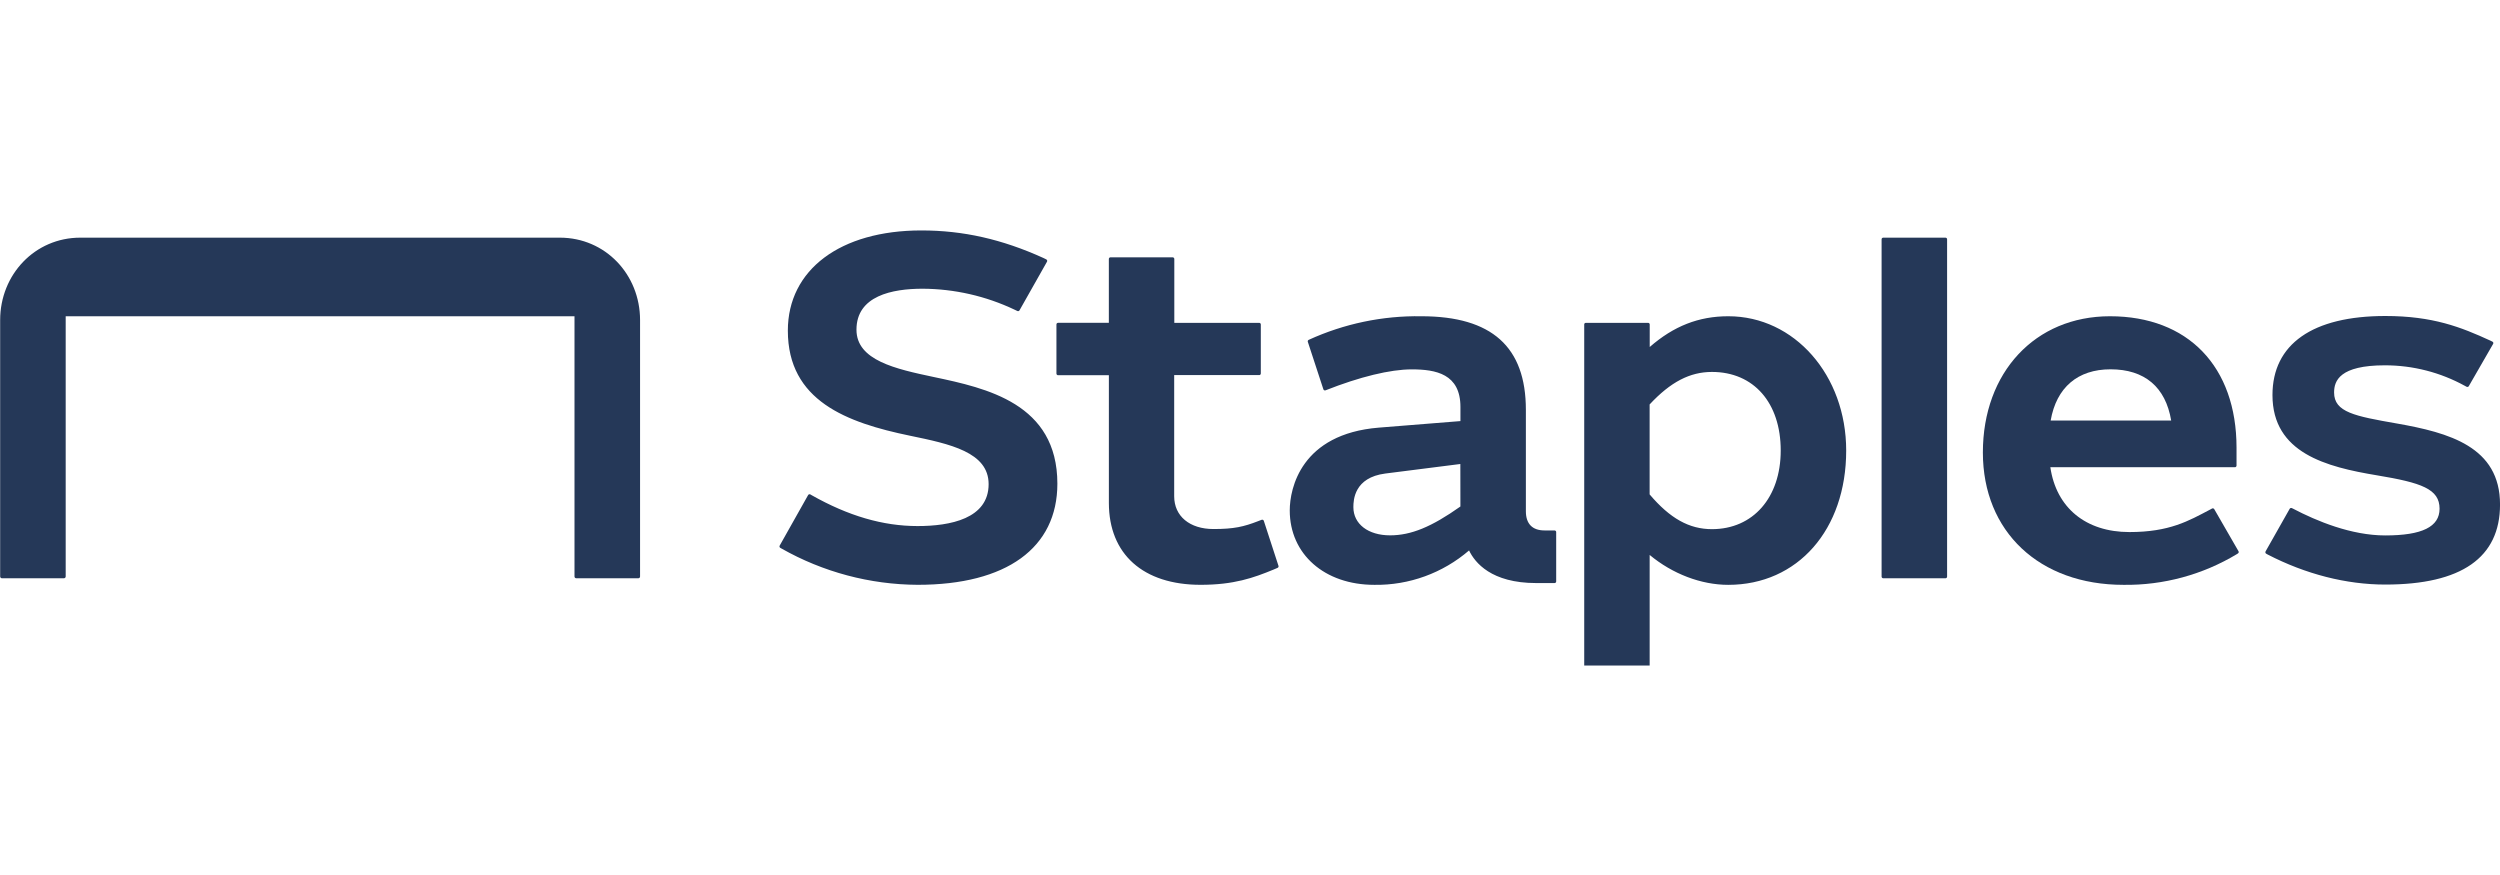 <?xml version="1.0" encoding="utf-8"?>
<svg xmlns="http://www.w3.org/2000/svg" fill="none" height="28" viewBox="0 0 80 28" width="80">
<g clip-path="url(#clip0_9627_34394)">
<g clip-path="url(#clip1_9627_34394)">
<path d="M29.883 12.065C28.662 11.806 27.407 11.534 27.407 10.55C27.407 9.466 28.548 9.239 29.523 9.239C30.542 9.244 31.547 9.473 32.467 9.91L32.555 9.952C32.567 9.958 32.581 9.959 32.594 9.955C32.607 9.951 32.618 9.942 32.624 9.931L33.504 8.374C33.507 8.368 33.51 8.361 33.51 8.354C33.511 8.347 33.511 8.34 33.509 8.333C33.507 8.326 33.503 8.32 33.498 8.315C33.494 8.309 33.488 8.305 33.482 8.301L33.388 8.255C32.061 7.653 30.819 7.374 29.482 7.374C26.888 7.374 25.211 8.632 25.211 10.58C25.211 12.825 27.091 13.523 29.12 13.943C30.398 14.207 31.636 14.468 31.636 15.492C31.636 16.598 30.408 16.834 29.361 16.834C28.256 16.834 27.146 16.51 25.969 15.844L25.932 15.822C25.926 15.819 25.92 15.817 25.913 15.816C25.906 15.815 25.899 15.815 25.892 15.817C25.885 15.819 25.879 15.822 25.874 15.826C25.868 15.83 25.863 15.836 25.86 15.842L24.95 17.459C24.943 17.471 24.941 17.485 24.945 17.498C24.948 17.511 24.956 17.523 24.968 17.53L25.006 17.552C26.336 18.306 27.837 18.706 29.366 18.714C32.206 18.714 33.836 17.535 33.836 15.477C33.834 12.908 31.562 12.42 29.883 12.065L29.883 12.065ZM40.442 16.666C40.44 16.659 40.436 16.653 40.431 16.648C40.427 16.642 40.421 16.638 40.414 16.635C40.408 16.632 40.401 16.63 40.394 16.63C40.387 16.63 40.38 16.631 40.373 16.633L40.257 16.678C39.802 16.854 39.489 16.929 38.832 16.929C38.07 16.929 37.574 16.518 37.574 15.881V12.003H40.293C40.3 12.004 40.307 12.002 40.314 12C40.32 11.997 40.326 11.993 40.331 11.988C40.336 11.984 40.34 11.978 40.342 11.971C40.345 11.965 40.346 11.958 40.346 11.951V10.383C40.346 10.369 40.341 10.356 40.331 10.346C40.321 10.336 40.308 10.331 40.294 10.331H37.578V8.286C37.578 8.273 37.572 8.259 37.562 8.25C37.553 8.24 37.539 8.234 37.526 8.234H35.535C35.528 8.234 35.522 8.236 35.515 8.238C35.509 8.241 35.503 8.245 35.498 8.25C35.493 8.255 35.489 8.261 35.487 8.267C35.484 8.273 35.483 8.28 35.483 8.287V10.33H33.858C33.851 10.33 33.845 10.331 33.838 10.334C33.832 10.336 33.826 10.34 33.821 10.345C33.816 10.35 33.813 10.356 33.81 10.362C33.807 10.369 33.806 10.376 33.806 10.383V11.955C33.806 11.962 33.807 11.969 33.81 11.975C33.813 11.981 33.817 11.987 33.822 11.992C33.827 11.997 33.832 12.001 33.839 12.004C33.845 12.006 33.852 12.008 33.859 12.007H35.484V16.094C35.484 17.735 36.582 18.714 38.419 18.714C39.486 18.714 40.11 18.492 40.76 18.224L40.883 18.171C40.895 18.166 40.904 18.156 40.91 18.144C40.915 18.132 40.916 18.119 40.911 18.106L40.442 16.666ZM17.914 7.605H2.57C1.116 7.605 0.005 8.786 0.005 10.243V18.449C0.005 18.456 0.007 18.463 0.01 18.47C0.012 18.477 0.017 18.483 0.022 18.488C0.027 18.494 0.033 18.498 0.04 18.5C0.047 18.503 0.054 18.505 0.062 18.505H2.045C2.053 18.505 2.06 18.503 2.067 18.5C2.074 18.498 2.08 18.494 2.085 18.488C2.09 18.483 2.094 18.477 2.097 18.47C2.1 18.463 2.102 18.456 2.102 18.449V10.12H18.384V18.449C18.384 18.456 18.385 18.463 18.388 18.47C18.391 18.477 18.395 18.483 18.4 18.488C18.405 18.494 18.412 18.498 18.418 18.5C18.425 18.503 18.432 18.505 18.44 18.505H20.426C20.433 18.505 20.441 18.503 20.448 18.5C20.454 18.498 20.461 18.494 20.466 18.488C20.471 18.483 20.475 18.477 20.478 18.47C20.481 18.463 20.482 18.456 20.482 18.449V10.243C20.482 8.786 19.374 7.605 17.914 7.605ZM49.74 16.974H49.425C49.035 16.974 48.828 16.762 48.828 16.36V13.114C48.828 11.101 47.738 10.12 45.484 10.12C44.241 10.1 43.01 10.358 41.879 10.875C41.867 10.88 41.858 10.889 41.852 10.901C41.847 10.913 41.846 10.926 41.85 10.938L42.348 12.458C42.35 12.464 42.354 12.471 42.358 12.476C42.363 12.481 42.369 12.486 42.375 12.489C42.382 12.492 42.389 12.494 42.396 12.494C42.403 12.494 42.41 12.493 42.416 12.491C43.512 12.057 44.49 11.82 45.172 11.82C45.947 11.82 46.734 11.963 46.734 13.023V13.475C46.734 13.475 46.611 13.484 44.123 13.684C41.635 13.885 41.272 15.627 41.272 16.333C41.272 17.735 42.386 18.715 43.98 18.715C45.091 18.731 46.168 18.339 47.01 17.614C47.196 18.004 47.722 18.658 49.158 18.658H49.745C49.752 18.658 49.759 18.657 49.766 18.654C49.772 18.652 49.778 18.648 49.783 18.643C49.788 18.638 49.791 18.633 49.794 18.626C49.797 18.62 49.798 18.613 49.798 18.606V17.026C49.798 17.019 49.797 17.012 49.794 17.005C49.791 16.998 49.786 16.992 49.781 16.988C49.776 16.983 49.769 16.979 49.762 16.977C49.755 16.974 49.748 16.974 49.74 16.974ZM46.733 16.208C45.81 16.861 45.155 17.131 44.482 17.131C43.781 17.131 43.308 16.768 43.308 16.229C43.308 16 43.335 15.281 44.33 15.153C45.325 15.026 46.731 14.848 46.731 14.848L46.733 16.208ZM76.695 13.551C75.353 13.316 74.691 13.191 74.691 12.56C74.691 12.185 74.868 11.69 76.319 11.69C77.213 11.69 78.093 11.916 78.876 12.347L78.932 12.377C78.944 12.383 78.958 12.384 78.971 12.38C78.984 12.377 78.995 12.368 79.002 12.356L79.78 11.005C79.784 10.998 79.786 10.992 79.787 10.985C79.787 10.977 79.787 10.97 79.785 10.963C79.782 10.956 79.779 10.95 79.774 10.945C79.77 10.939 79.764 10.935 79.757 10.932L79.692 10.9C78.753 10.468 77.852 10.112 76.33 10.112C74.001 10.112 72.719 11.011 72.719 12.642C72.719 14.499 74.444 14.941 76.061 15.21C77.491 15.447 78.066 15.648 78.066 16.279C78.066 16.855 77.512 17.134 76.328 17.134C75.238 17.134 74.129 16.671 73.386 16.282L73.339 16.259C73.327 16.254 73.313 16.253 73.3 16.257C73.287 16.261 73.277 16.27 73.27 16.281L72.498 17.646C72.495 17.652 72.492 17.659 72.492 17.666C72.491 17.673 72.491 17.68 72.493 17.686C72.495 17.693 72.498 17.699 72.502 17.705C72.507 17.71 72.512 17.715 72.518 17.718L72.564 17.744C73.78 18.373 75.08 18.706 76.328 18.706C78.766 18.706 80.001 17.845 80.001 16.145C80.002 14.293 78.366 13.845 76.695 13.551ZM55.306 10.12C54.359 10.12 53.56 10.433 52.791 11.104V10.383C52.791 10.369 52.785 10.355 52.776 10.346C52.766 10.336 52.752 10.331 52.739 10.331H50.747C50.74 10.331 50.733 10.332 50.727 10.335C50.72 10.337 50.714 10.341 50.709 10.346C50.705 10.351 50.701 10.357 50.698 10.363C50.696 10.37 50.694 10.377 50.695 10.383V21.907C50.694 21.914 50.696 21.921 50.698 21.928C50.701 21.934 50.705 21.94 50.71 21.945C50.715 21.95 50.721 21.954 50.727 21.956C50.733 21.959 50.74 21.96 50.747 21.96H52.736C52.743 21.96 52.75 21.959 52.756 21.956C52.763 21.954 52.769 21.95 52.773 21.945C52.779 21.94 52.782 21.934 52.785 21.928C52.788 21.922 52.789 21.915 52.789 21.908V17.758C53.521 18.366 54.438 18.715 55.304 18.715C57.528 18.715 59.078 16.948 59.078 14.418C59.079 12.008 57.422 10.12 55.306 10.12ZM54.782 16.933C54.054 16.933 53.441 16.59 52.788 15.821V12.942C53.459 12.222 54.077 11.902 54.782 11.902C56.119 11.902 56.983 12.889 56.983 14.417C56.983 15.921 56.099 16.933 54.782 16.933H54.782Z" fill="#253858"/>
<path d="M62.255 7.605H60.264C60.235 7.605 60.211 7.628 60.211 7.658V18.452C60.211 18.481 60.235 18.505 60.264 18.505H62.255C62.284 18.505 62.307 18.481 62.307 18.452V7.658C62.307 7.628 62.284 7.605 62.255 7.605Z" fill="#253858"/>
<path d="M70.856 16.293C70.849 16.281 70.838 16.272 70.824 16.269C70.811 16.265 70.797 16.266 70.785 16.273L70.717 16.31C70.039 16.666 69.427 17.026 68.141 17.026C66.747 17.026 65.8 16.25 65.611 14.951H71.516C71.523 14.951 71.53 14.95 71.536 14.948C71.543 14.945 71.549 14.941 71.553 14.936C71.558 14.931 71.562 14.926 71.565 14.919C71.568 14.913 71.569 14.906 71.569 14.899V14.328C71.569 11.729 70.017 10.12 67.518 10.12C65.125 10.12 63.452 11.913 63.452 14.48C63.452 17.013 65.26 18.715 67.952 18.715C69.229 18.732 70.486 18.391 71.58 17.732L71.615 17.709C71.626 17.702 71.634 17.69 71.638 17.677C71.641 17.664 71.639 17.65 71.632 17.639L70.856 16.293ZM67.538 11.818C68.628 11.818 69.299 12.385 69.478 13.458H65.621C65.805 12.399 66.486 11.818 67.538 11.818Z" fill="#253858"/>
</g>
</g>
<defs>
<clipPath id="clip0_9627_34394">
<rect fill="white" height="28" width="80"/>
</clipPath>
<clipPath id="clip1_9627_34394">
<rect fill="white" height="14.592" transform="translate(0 6.704)" width="80.002"/>
</clipPath>
</defs>
</svg>